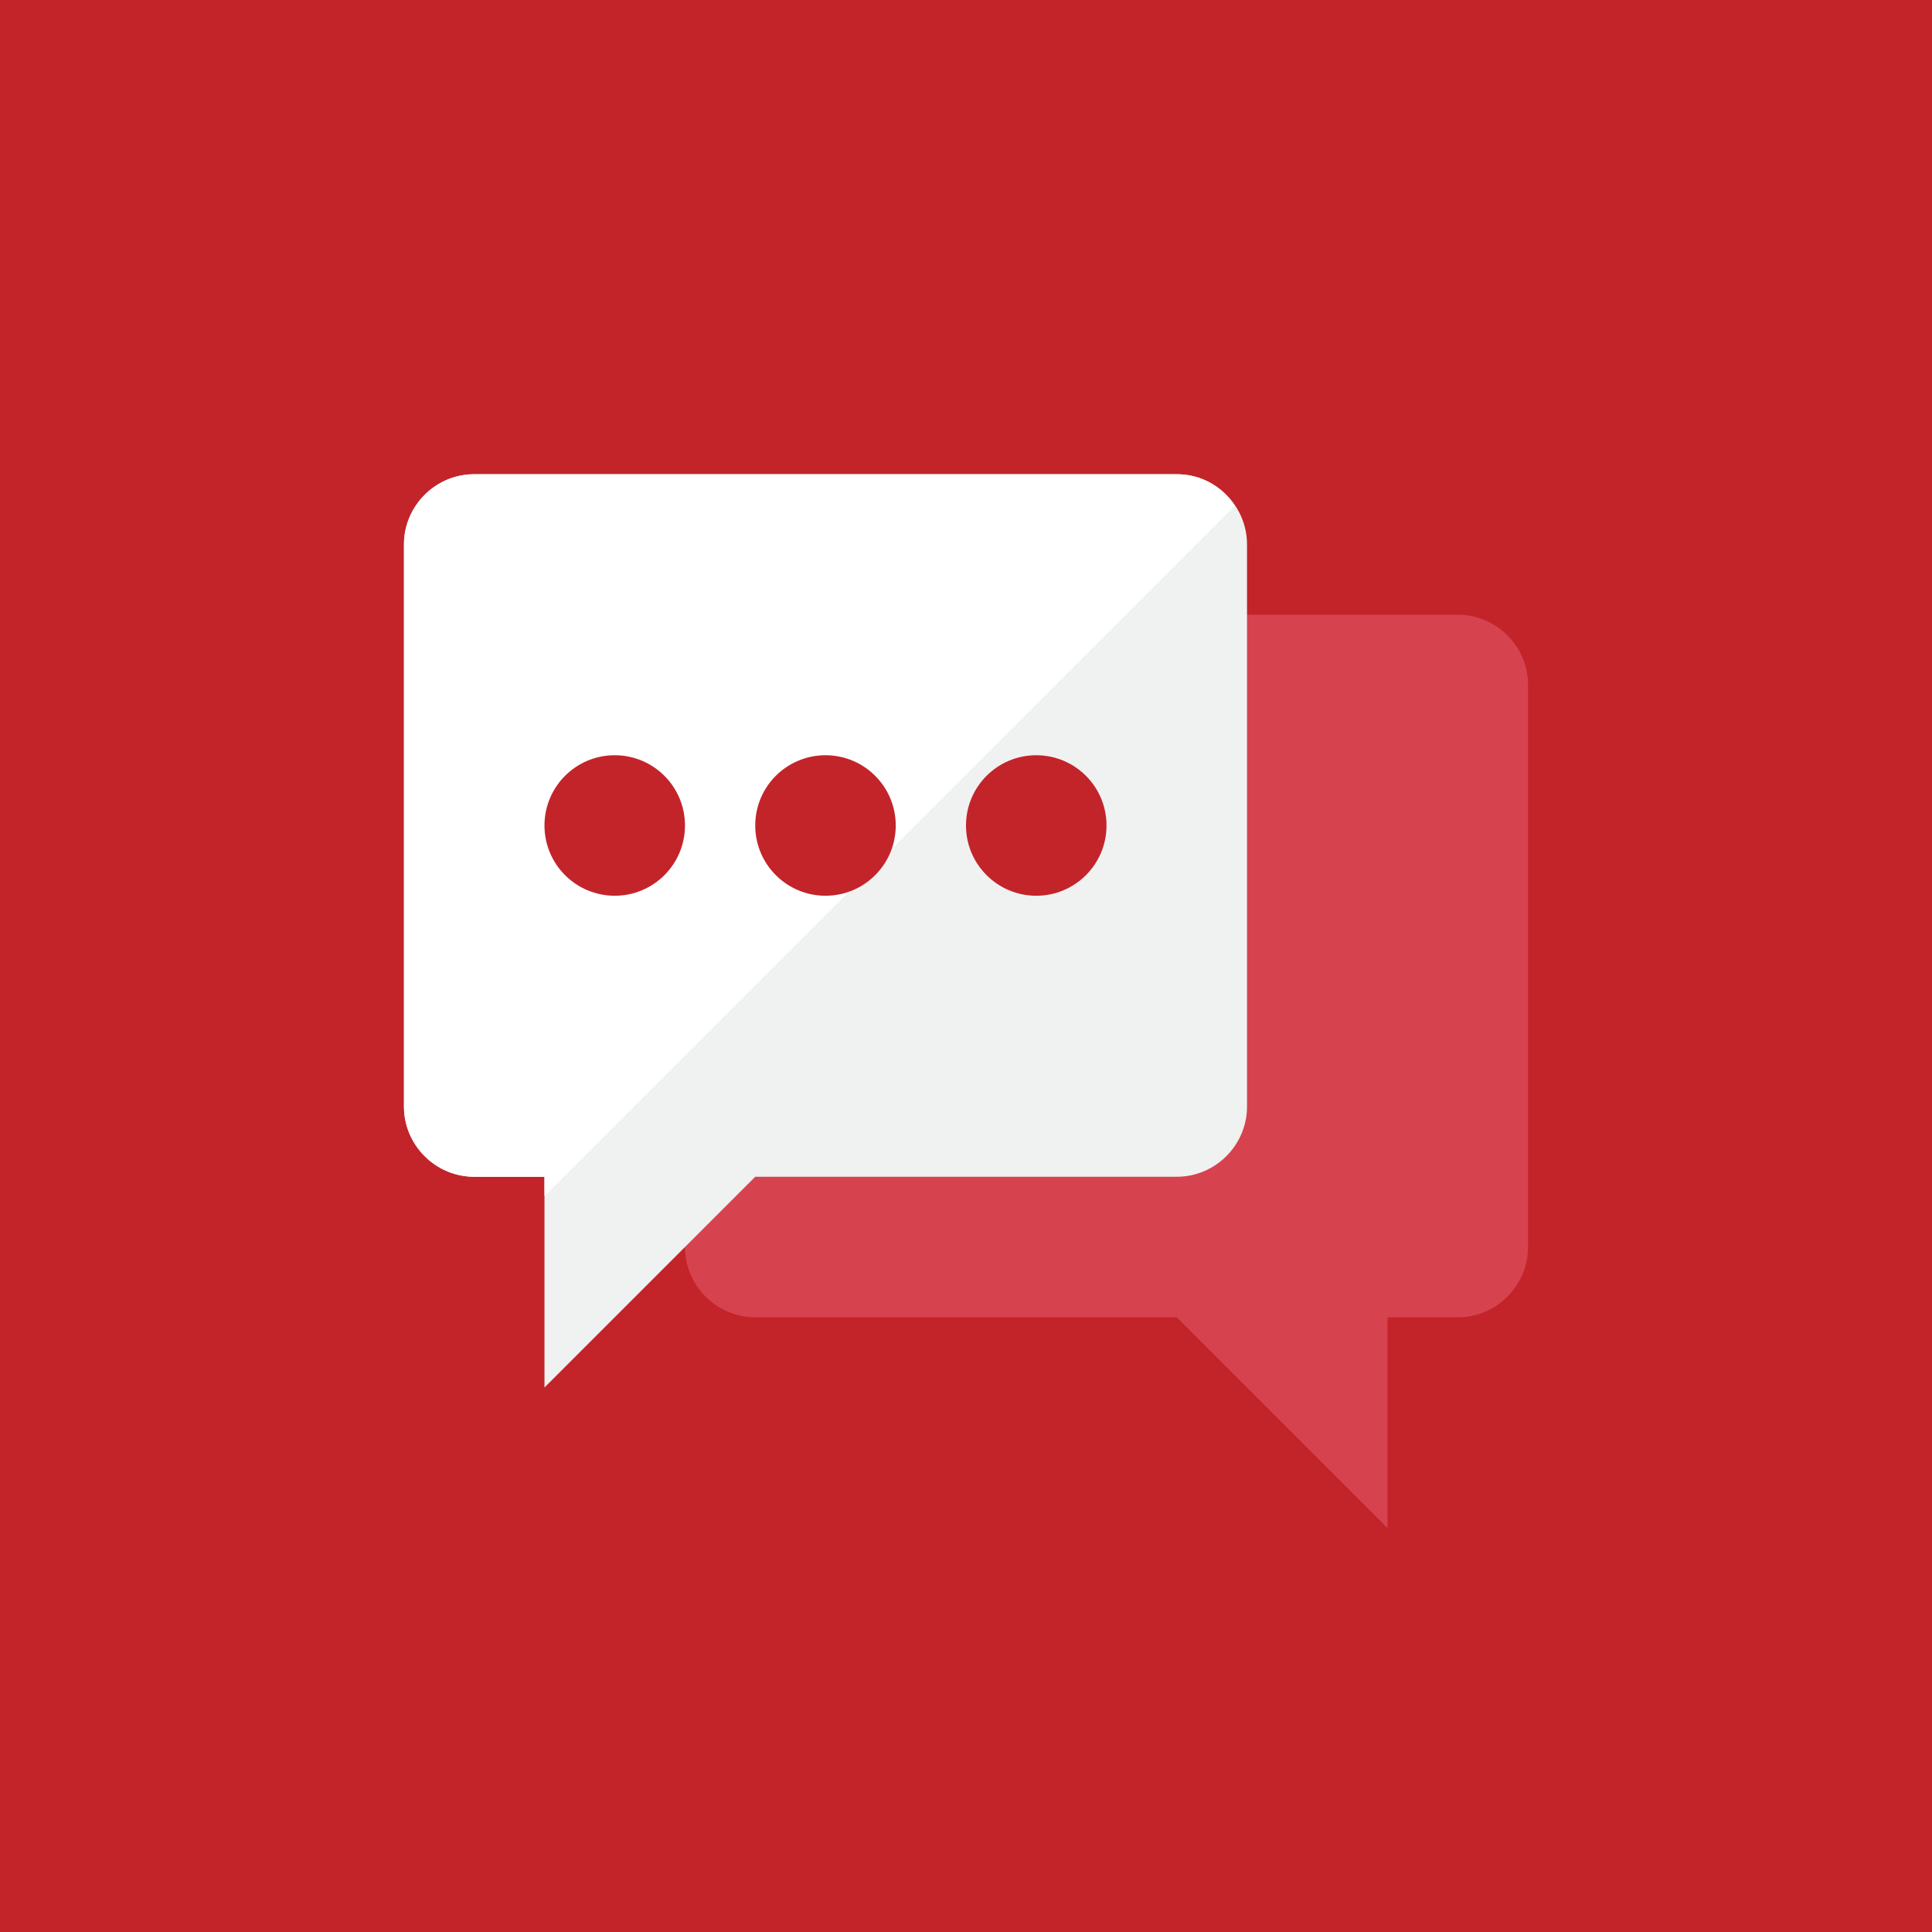 <?xml version="1.0" encoding="utf-8"?>
<!-- Generator: Adobe Illustrator 18.1.1, SVG Export Plug-In . SVG Version: 6.00 Build 0)  -->
<svg version="1.1" id="Layer_1" xmlns="http://www.w3.org/2000/svg" xmlns:xlink="http://www.w3.org/1999/xlink" x="0px" y="0px"
	 viewBox="-250 342 110 110" enable-background="new -250 342 110 110" xml:space="preserve">
<rect x="-250" y="342" width="110" height="110" fill="#333333" stroke="none"/>
<g id="Artboard">
</g>
<g id="Multicolor">
	<circle fill="#C2242A" cx="-195" cy="397" r="55"/>
	<rect x="-250" y="342" fill="#C2242A" width="110" height="110"/>
	<g>
		<path fill="#D6434E" d="M-211,413c0,2.2,1.8,4,4,4h24l12,12v-12h4c2.2,0,4-1.8,4-4v-32c0-2.2-1.8-4-4-4h-40c-2.2,0-4,1.8-4,4V413z
			"/>
		<path fill="#F0F1F1" d="M-179,405c0,2.2-1.8,4-4,4h-24l-12,12v-12h-4c-2.2,0-4-1.8-4-4v-32c0-2.2,1.8-4,4-4h40c2.2,0,4,1.8,4,4
			V405z"/>
		<path fill="#FFFFFF" d="M-179.7,370.8c-0.7-1.1-1.9-1.8-3.3-1.8h-40c-2.2,0-4,1.8-4,4v32c0,2.2,1.8,4,4,4h4v1.1L-179.7,370.8z"/>
		<circle fill="#C2242A" cx="-215" cy="389" r="4"/>
		<circle fill="#C2242A" cx="-203" cy="389" r="4"/>
		<circle fill="#C2242A" cx="-191" cy="389" r="4"/>
	</g>
</g>
</svg>
